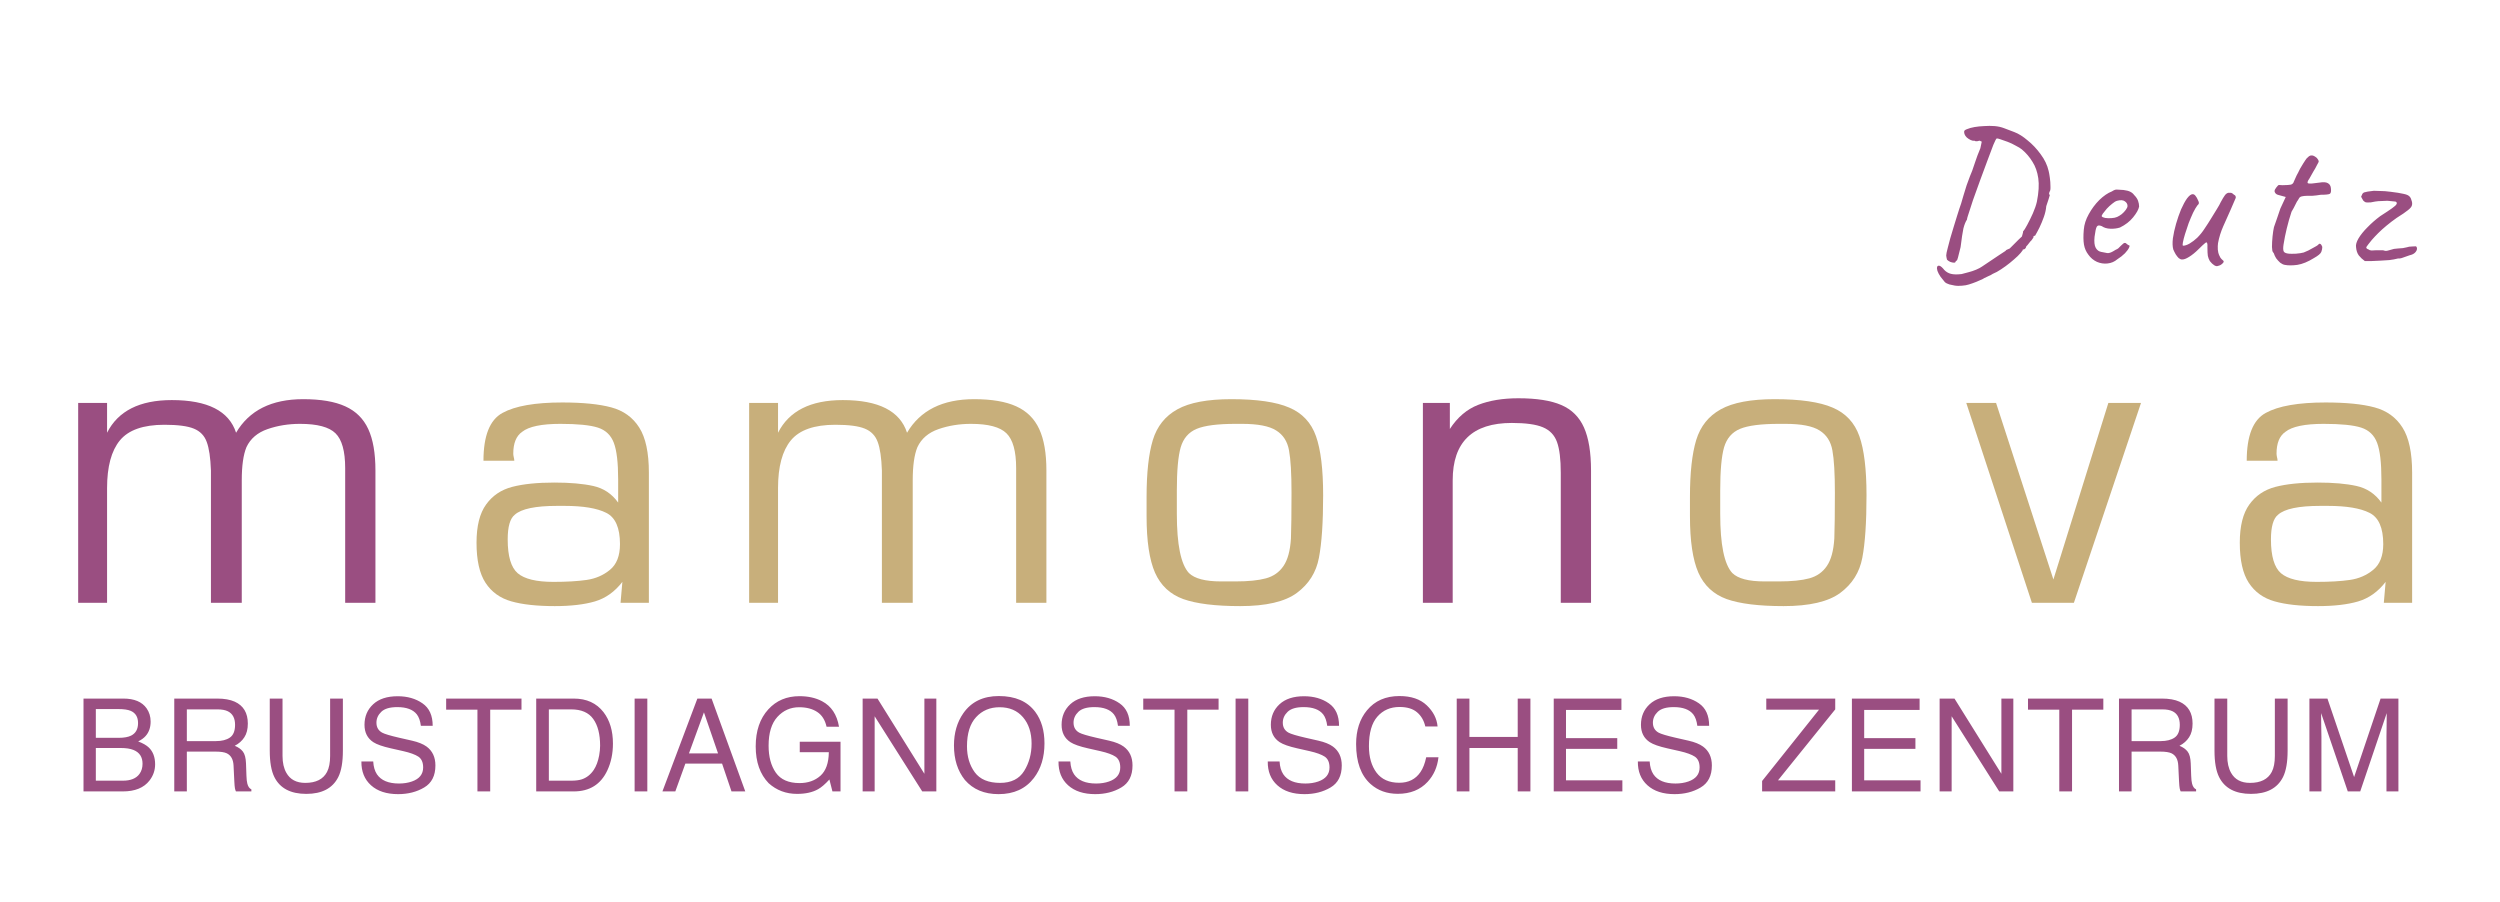 <?xml version="1.0" encoding="UTF-8"?> <svg xmlns="http://www.w3.org/2000/svg" width="1352" height="488" viewBox="0 0 1352 488" fill="none"><path d="M1063.09 154.26C1061.73 154.476 1060.47 154.584 1059.31 154.584C1058.16 154.656 1056.47 154.404 1054.24 153.828C1053.09 153.468 1052.26 153.036 1051.75 152.532C1051.32 152.028 1050.57 151.092 1049.49 149.724C1048.69 148.572 1048.12 147.492 1047.76 146.484C1047.47 145.548 1047.43 144.792 1047.65 144.216C1047.87 143.712 1048.33 143.568 1049.05 143.784C1049.27 143.856 1049.59 144.072 1050.03 144.432C1050.53 144.864 1051 145.368 1051.43 145.944C1052.44 147.024 1053.66 147.744 1055.1 148.104C1056.54 148.464 1058.45 148.5 1060.83 148.212C1061.83 147.996 1063.06 147.672 1064.5 147.24C1065.94 146.88 1067.34 146.412 1068.71 145.836C1070.08 145.26 1071.16 144.684 1071.95 144.108C1075.77 141.516 1078.83 139.464 1081.13 137.952C1083.43 136.44 1084.59 135.684 1084.59 135.684C1084.73 135.396 1084.98 135.18 1085.34 135.036C1085.77 134.82 1086.28 134.604 1086.85 134.388C1087.29 133.956 1087.97 133.272 1088.91 132.336C1089.91 131.4 1090.85 130.464 1091.71 129.528C1092.65 128.592 1093.23 128.052 1093.44 127.908C1093.59 127.26 1093.73 126.756 1093.87 126.396C1094.02 125.964 1094.09 125.532 1094.09 125.1C1094.67 124.524 1095.42 123.336 1096.36 121.536C1097.37 119.664 1098.37 117.612 1099.38 115.38C1100.39 113.076 1101.11 110.988 1101.54 109.116C1102.55 104.076 1102.8 99.828 1102.3 96.372C1101.79 92.916 1100.75 89.964 1099.17 87.516C1097.65 84.996 1095.75 82.764 1093.44 80.82C1092.65 80.172 1091.53 79.488 1090.09 78.768C1088.73 77.976 1087.29 77.292 1085.77 76.716C1084.26 76.14 1082.93 75.672 1081.78 75.312C1080.7 74.952 1080.05 74.808 1079.83 74.88C1079.55 74.952 1078.93 76.104 1078 78.336C1077.13 80.496 1076.09 83.268 1074.87 86.652C1073.64 90.036 1072.31 93.636 1070.87 97.452C1069.5 101.268 1068.21 104.868 1066.98 108.252C1066.55 109.62 1066.08 111.06 1065.58 112.572C1065.07 114.084 1064.64 115.416 1064.28 116.568C1063.92 117.648 1063.74 118.368 1063.74 118.728C1062.95 119.952 1062.3 121.572 1061.8 123.588C1061.37 125.604 1060.86 128.952 1060.29 133.632C1059.64 136.08 1059.17 137.952 1058.88 139.248C1058.59 140.472 1058.31 141.048 1058.02 140.976C1058.02 140.976 1057.98 141.012 1057.91 141.084C1057.91 141.084 1057.8 141.192 1057.59 141.408C1057.59 141.84 1057.3 142.056 1056.72 142.056C1056.15 142.056 1055.46 141.912 1054.67 141.624C1053.95 141.264 1053.37 140.868 1052.94 140.436C1052.73 139.644 1052.58 138.888 1052.51 138.168C1052.51 137.448 1052.8 136.044 1053.37 133.956C1053.73 132.588 1054.17 130.932 1054.67 128.988C1055.25 126.972 1055.86 124.92 1056.51 122.832C1057.15 120.672 1057.77 118.692 1058.34 116.892C1058.92 115.092 1059.35 113.724 1059.64 112.788C1060.14 111.564 1060.86 109.26 1061.8 105.876C1062.37 104.004 1062.95 102.132 1063.53 100.26C1064.17 98.388 1064.79 96.732 1065.36 95.292C1065.94 93.78 1066.33 92.808 1066.55 92.376C1066.91 91.44 1067.45 89.856 1068.17 87.624C1068.89 85.392 1069.83 82.908 1070.98 80.172L1071.73 76.608L1070.55 76.068C1069.68 76.356 1069 76.464 1068.49 76.392C1068.06 76.248 1067.77 76.14 1067.63 76.068C1067.2 76.212 1066.59 76.104 1065.79 75.744C1065 75.384 1064.28 74.916 1063.63 74.34C1063.06 73.764 1062.7 73.26 1062.55 72.828C1062.41 72.54 1062.3 72.18 1062.23 71.748C1062.23 71.244 1062.23 70.992 1062.23 70.992C1062.3 70.56 1062.84 70.164 1063.85 69.804C1064.86 69.372 1066.15 69.012 1067.74 68.724C1069.39 68.436 1071.16 68.256 1073.03 68.184C1074.97 68.04 1076.85 68.04 1078.65 68.184C1080.52 68.328 1082.28 68.724 1083.94 69.372C1085.59 70.02 1087.39 70.704 1089.34 71.424C1091.64 72.288 1094.05 73.8 1096.57 75.96C1099.17 78.048 1101.51 80.532 1103.59 83.412C1105.75 86.292 1107.19 89.316 1107.91 92.484C1108.13 93.348 1108.35 94.572 1108.56 96.156C1108.78 97.74 1108.89 99.288 1108.89 100.8C1108.96 102.24 1108.81 103.176 1108.45 103.608C1108.31 103.896 1108.2 104.256 1108.13 104.688C1108.13 105.048 1108.27 105.3 1108.56 105.444C1108.49 105.66 1108.24 106.488 1107.81 107.928C1107.37 109.296 1106.98 110.484 1106.62 111.492C1106.47 113.364 1106.04 115.308 1105.32 117.324C1104.6 119.34 1103.81 121.248 1102.95 123.048C1102.08 124.776 1101.29 126.252 1100.57 127.476C1100.28 127.476 1099.99 127.548 1099.71 127.692C1099.49 127.764 1099.53 127.836 1099.81 127.908C1099.81 128.268 1099.42 128.952 1098.63 129.96C1098.34 130.176 1097.87 130.716 1097.22 131.58C1096.65 132.372 1096.18 132.912 1095.82 133.2C1095.75 133.704 1095.53 134.136 1095.17 134.496C1094.81 134.784 1094.49 134.928 1094.2 134.928C1094.2 134.928 1094.13 134.928 1093.98 134.928C1093.91 134.928 1093.87 135.072 1093.87 135.36C1093.3 136.224 1092.4 137.268 1091.17 138.492C1089.95 139.644 1088.55 140.868 1086.96 142.164C1085.45 143.388 1083.87 144.54 1082.21 145.62C1080.63 146.7 1079.11 147.528 1077.67 148.104C1076.95 148.608 1076.2 149.004 1075.41 149.292C1074.61 149.652 1073.86 150.012 1073.14 150.372C1072.78 150.66 1071.99 151.056 1070.76 151.56C1069.54 152.136 1068.21 152.676 1066.77 153.18C1065.4 153.684 1064.17 154.044 1063.09 154.26ZM1145.05 140.22C1143.54 141.516 1141.78 142.272 1139.76 142.488C1137.82 142.704 1135.91 142.416 1134.04 141.624C1132.17 140.76 1130.62 139.464 1129.39 137.736C1128.17 136.152 1127.38 134.352 1127.02 132.336C1126.66 130.248 1126.62 127.548 1126.91 124.236C1127.13 121.428 1128.03 118.62 1129.61 115.812C1131.19 112.932 1133.1 110.376 1135.33 108.144C1137.64 105.912 1139.91 104.364 1142.14 103.5C1143.22 102.78 1144.12 102.456 1144.84 102.528C1145.63 102.528 1146.82 102.6 1148.4 102.744C1150.06 102.96 1151.28 103.284 1152.07 103.716C1152.94 104.148 1153.62 104.724 1154.13 105.444C1155.21 106.524 1155.93 107.604 1156.29 108.684C1156.65 109.692 1156.83 110.7 1156.83 111.708C1156.54 113.292 1155.46 115.236 1153.59 117.54C1151.79 119.772 1149.41 121.608 1146.46 123.048C1144.87 123.552 1143.15 123.768 1141.27 123.696C1139.4 123.624 1137.85 123.156 1136.63 122.292C1135.26 121.716 1134.36 121.824 1133.93 122.616C1133.5 123.336 1133.1 125.136 1132.74 128.016C1132.45 130.752 1132.67 132.768 1133.39 134.064C1134.11 135.288 1135.08 136.008 1136.31 136.224C1137.75 136.512 1138.86 136.728 1139.65 136.872C1140.52 136.944 1141.56 136.62 1142.79 135.9C1143.94 135.18 1144.66 134.784 1144.95 134.712C1145.23 134.568 1145.45 134.424 1145.59 134.28C1145.81 134.064 1146.28 133.596 1147 132.876C1147.5 132.372 1147.9 132.012 1148.19 131.796C1148.47 131.508 1148.8 131.364 1149.16 131.364C1149.52 131.364 1149.84 131.544 1150.13 131.904C1150.42 132.192 1150.71 132.408 1150.99 132.552C1151.71 132.552 1151.86 132.984 1151.43 133.848C1151.07 134.712 1150.31 135.756 1149.16 136.98C1148.01 138.132 1146.64 139.212 1145.05 140.22ZM1144.95 117.324C1145.74 116.964 1146.57 116.46 1147.43 115.812C1148.29 115.092 1149.01 114.336 1149.59 113.544C1150.24 112.68 1150.56 111.96 1150.56 111.384C1150.56 110.376 1150.09 109.548 1149.16 108.9C1148.22 108.18 1146.82 108.072 1144.95 108.576C1144.15 108.792 1143.25 109.332 1142.25 110.196C1141.24 110.988 1140.27 111.888 1139.33 112.896C1138.47 113.904 1137.75 114.804 1137.17 115.596C1136.67 116.388 1136.49 116.856 1136.63 117C1136.85 117.36 1137.46 117.648 1138.47 117.864C1139.47 118.008 1140.59 118.044 1141.81 117.972C1143.11 117.9 1144.15 117.684 1144.95 117.324ZM1199.51 143.784C1199 144.072 1198.32 143.964 1197.46 143.46C1196.66 142.956 1195.87 142.2 1195.08 141.192C1194.58 140.328 1194.22 139.392 1194 138.384C1193.86 137.376 1193.78 135.972 1193.78 134.172C1193.86 132.732 1193.78 131.796 1193.57 131.364C1193.42 130.932 1193.03 131.004 1192.38 131.58C1191.73 132.084 1190.62 133.128 1189.03 134.712C1187.23 136.512 1185.5 137.916 1183.85 138.924C1182.26 139.932 1180.97 140.4 1179.96 140.328C1179.46 140.328 1178.88 140.076 1178.23 139.572C1177.66 138.996 1177.12 138.312 1176.61 137.52C1176.11 136.656 1175.68 135.792 1175.32 134.928C1174.88 133.344 1174.81 131.328 1175.1 128.88C1175.46 126.36 1176.04 123.732 1176.83 120.996C1177.62 118.26 1178.52 115.668 1179.53 113.22C1180.61 110.772 1181.69 108.792 1182.77 107.28C1183.92 105.768 1184.93 105.012 1185.79 105.012C1186.37 105.012 1186.87 105.3 1187.3 105.876C1187.81 106.452 1188.31 107.352 1188.82 108.576C1189.1 109.08 1189.21 109.512 1189.14 109.872C1189.14 110.232 1188.85 110.664 1188.28 111.168C1187.63 112.032 1186.87 113.328 1186.01 115.056C1185.22 116.784 1184.42 118.656 1183.63 120.672C1182.91 122.688 1182.26 124.632 1181.69 126.504C1181.11 128.376 1180.72 129.924 1180.5 131.148C1180.28 132.3 1180.32 132.876 1180.61 132.876C1181.62 132.876 1182.8 132.48 1184.17 131.688C1185.61 130.824 1186.98 129.78 1188.28 128.556C1189.79 127.044 1191.12 125.388 1192.27 123.588C1193.5 121.788 1194.72 119.88 1195.94 117.864C1196.88 116.424 1197.85 114.84 1198.86 113.112C1199.94 111.384 1200.62 110.16 1200.91 109.44C1201.92 107.568 1202.68 106.308 1203.18 105.66C1203.68 104.94 1204.3 104.472 1205.02 104.256C1205.38 104.256 1205.7 104.256 1205.99 104.256C1206.35 104.256 1206.53 104.256 1206.53 104.256C1206.96 104.328 1207.46 104.652 1208.04 105.228C1208.62 105.516 1208.94 105.804 1209.01 106.092C1209.08 106.308 1209.12 106.596 1209.12 106.956C1208.83 107.676 1208.36 108.756 1207.72 110.196C1207.14 111.564 1206.71 112.572 1206.42 113.22C1205.05 116.316 1203.68 119.376 1202.32 122.4C1201.02 125.352 1200.08 128.376 1199.51 131.472C1199.36 132.48 1199.33 133.668 1199.4 135.036C1199.54 136.332 1199.76 137.268 1200.05 137.844C1200.26 138.276 1200.52 138.78 1200.8 139.356C1201.16 139.86 1201.56 140.292 1201.99 140.652C1202.64 141.084 1202.75 141.552 1202.32 142.056C1201.96 142.56 1201.45 142.992 1200.8 143.352C1200.16 143.64 1199.72 143.784 1199.51 143.784ZM1235.59 143.244C1234.8 143.1 1233.97 142.704 1233.11 142.056C1232.32 141.336 1231.6 140.544 1230.95 139.68C1230.37 138.744 1229.98 137.916 1229.76 137.196C1229.76 137.052 1229.65 136.872 1229.44 136.656C1229.29 136.44 1229.22 136.332 1229.22 136.332C1228.93 136.116 1228.75 135.18 1228.68 133.524C1228.68 131.796 1228.79 129.888 1229 127.8C1229.22 125.712 1229.47 124.056 1229.76 122.832C1230.12 121.68 1230.66 120.132 1231.38 118.188C1232.1 116.172 1232.71 114.372 1233.22 112.788L1236.13 106.524L1231.81 105.336C1231.31 105.192 1230.88 104.904 1230.52 104.472C1230.23 104.04 1230.08 103.68 1230.08 103.392C1230.08 102.816 1230.41 102.132 1231.06 101.34C1231.7 100.476 1232.17 100.044 1232.46 100.044C1232.82 100.116 1233.47 100.152 1234.4 100.152C1235.41 100.152 1236.38 100.116 1237.32 100.044C1238.26 99.972 1238.83 99.9 1239.05 99.828C1239.34 99.684 1239.62 99.504 1239.91 99.288C1240.2 99 1240.42 98.604 1240.56 98.1C1240.92 97.308 1241.24 96.588 1241.53 95.94C1241.82 95.22 1242.22 94.428 1242.72 93.564C1243.22 92.628 1243.62 91.836 1243.91 91.188C1244.27 90.54 1244.81 89.64 1245.53 88.488C1245.89 87.984 1246.28 87.372 1246.72 86.652C1247.15 85.932 1247.69 85.32 1248.34 84.816C1248.98 84.24 1249.63 83.988 1250.28 84.06C1251 84.06 1251.9 84.528 1252.98 85.464C1253.56 86.184 1253.88 86.724 1253.95 87.084C1254.02 87.444 1253.74 88.128 1253.09 89.136C1252.51 90.36 1251.83 91.584 1251.04 92.808C1250.32 94.032 1249.63 95.256 1248.98 96.48C1247.83 98.064 1247.62 98.964 1248.34 99.18C1249.06 99.396 1251.07 99.252 1254.38 98.748C1256.47 98.388 1257.98 98.496 1258.92 99.072C1259.86 99.576 1260.4 100.44 1260.54 101.664C1260.76 103.392 1260.58 104.436 1260 104.796C1259.42 105.156 1257.77 105.336 1255.03 105.336C1253.3 105.624 1251.83 105.804 1250.6 105.876C1249.38 105.876 1248.48 105.876 1247.9 105.876C1246.97 105.948 1246.36 105.984 1246.07 105.984C1245.78 105.984 1245.35 106.056 1244.77 106.2C1244.2 106.344 1243.76 106.596 1243.48 106.956C1243.26 107.244 1243.01 107.676 1242.72 108.252C1242.43 108.54 1242 109.296 1241.42 110.52C1240.85 111.744 1240.13 113.076 1239.26 114.516C1238.26 117.54 1237.39 120.564 1236.67 123.588C1235.95 126.54 1235.38 129.42 1234.94 132.228C1234.66 134.028 1234.69 135.288 1235.05 136.008C1235.41 136.656 1236.35 137.052 1237.86 137.196C1238.65 137.268 1239.91 137.268 1241.64 137.196C1243.44 137.052 1244.84 136.836 1245.85 136.548C1246.64 136.188 1247.47 135.828 1248.34 135.468C1249.2 135.036 1249.99 134.604 1250.71 134.172C1251.36 133.812 1252.01 133.452 1252.66 133.092C1253.3 132.66 1253.63 132.444 1253.63 132.444C1253.99 131.868 1254.38 131.688 1254.82 131.904C1255.25 132.12 1255.61 132.66 1255.9 133.524C1255.9 134.388 1255.72 135.288 1255.36 136.224C1255 137.16 1253.66 138.276 1251.36 139.572C1248.12 141.588 1245.13 142.812 1242.4 143.244C1239.73 143.604 1237.46 143.604 1235.59 143.244ZM1278.91 141.192C1277.61 140.256 1276.53 139.248 1275.67 138.168C1274.8 137.016 1274.3 135.504 1274.15 133.632C1273.94 132.408 1274.37 130.86 1275.45 128.988C1276.6 127.044 1278.22 125.028 1280.31 122.94C1282.4 120.78 1284.7 118.764 1287.22 116.892C1290.25 114.948 1292.41 113.508 1293.7 112.572C1295 111.636 1295.75 110.952 1295.97 110.52C1296.26 110.088 1296.26 109.692 1295.97 109.332C1295.75 109.044 1295.21 108.9 1294.35 108.9C1293.56 108.828 1292.48 108.72 1291.11 108.576C1290.25 108.648 1289.45 108.684 1288.73 108.684C1288.01 108.684 1287.15 108.72 1286.14 108.792C1285.21 108.864 1283.87 109.08 1282.15 109.44C1280.85 109.512 1279.95 109.512 1279.45 109.44C1279.01 109.296 1278.55 108.972 1278.04 108.468C1277.68 107.82 1277.36 107.244 1277.07 106.74C1276.85 106.236 1276.93 105.876 1277.29 105.66C1277.43 104.868 1277.86 104.328 1278.58 104.04C1279.37 103.752 1281.1 103.464 1283.77 103.176C1284.34 103.248 1285.46 103.284 1287.11 103.284C1288.84 103.284 1290.75 103.428 1292.84 103.716C1295.86 104.076 1298.13 104.436 1299.64 104.796C1301.15 105.084 1302.2 105.48 1302.77 105.984C1303.42 106.488 1303.85 107.208 1304.07 108.144C1304.5 109.224 1304.61 110.16 1304.39 110.952C1304.25 111.744 1303.53 112.644 1302.23 113.652C1301.01 114.66 1298.96 116.064 1296.08 117.864C1294.13 119.232 1292.3 120.636 1290.57 122.076C1288.91 123.444 1287.44 124.776 1286.14 126.072C1284.85 127.368 1283.69 128.592 1282.69 129.744C1281.1 131.688 1280.13 132.948 1279.77 133.524C1279.48 134.1 1279.88 134.568 1280.96 134.928C1281.25 135.216 1281.75 135.396 1282.47 135.468C1283.19 135.468 1283.91 135.432 1284.63 135.36C1285.21 135.36 1286.07 135.36 1287.22 135.36C1288.37 135.288 1289.06 135.324 1289.27 135.468C1289.85 135.756 1290.61 135.756 1291.54 135.468C1292.55 135.18 1293.59 134.892 1294.67 134.604C1295.11 134.532 1295.79 134.46 1296.73 134.388C1297.66 134.316 1298.6 134.244 1299.53 134.172C1300.47 134.028 1301.15 133.884 1301.59 133.74C1302.38 133.452 1303.31 133.308 1304.39 133.308C1305.55 133.236 1306.27 133.2 1306.55 133.2C1306.99 133.56 1307.17 134.064 1307.09 134.712C1307.02 135.36 1306.66 136.008 1306.01 136.656C1305.37 137.304 1304.39 137.772 1303.1 138.06C1301.01 138.78 1299.57 139.284 1298.78 139.572C1298.06 139.788 1297.41 139.86 1296.83 139.788C1295.47 140.148 1293.92 140.436 1292.19 140.652C1290.46 140.796 1288.73 140.904 1287.01 140.976C1285.28 141.048 1283.69 141.12 1282.25 141.192C1280.81 141.192 1279.7 141.192 1278.91 141.192Z" fill="#9A4E81"></path><path d="M42.276 217.903H57.903V234.022C63.851 222.251 75.519 216.365 92.91 216.365C112.27 216.365 123.856 222.251 127.671 234.022C134.767 221.923 146.866 215.873 163.97 215.873C173.485 215.873 181.073 217.165 186.733 219.749C192.435 222.333 196.577 226.435 199.161 232.054C201.745 237.632 203.037 245.097 203.037 254.448V326H186.672V253.156C186.672 244.01 184.929 237.734 181.442 234.33C177.997 230.926 171.599 229.224 162.247 229.224C156.013 229.224 150.168 230.167 144.713 232.054C139.258 233.94 135.443 237.201 133.27 241.836C131.588 245.938 130.747 251.905 130.747 259.739V326H114.074V254.448C113.828 247.517 113.069 242.369 111.798 239.006C110.567 235.602 108.25 233.202 104.846 231.808C101.482 230.413 96.171 229.716 88.911 229.716C77.509 229.716 69.49 232.525 64.856 238.145C60.221 243.764 57.903 252.377 57.903 263.984V326H42.276V217.903Z" fill="#9A4E81"></path><path d="M278.131 249.157H261.458C261.458 235.663 264.883 227.05 271.732 223.317C278.582 219.544 289.369 217.657 304.094 217.657C315.168 217.657 323.986 218.539 330.549 220.303C337.152 222.066 342.197 225.696 345.684 231.192C349.17 236.647 350.913 244.81 350.913 255.679V326H335.594L336.578 314.68C332.477 320.012 327.514 323.539 321.689 325.262C315.906 326.943 308.688 327.784 300.033 327.784C290.354 327.784 282.499 326.923 276.47 325.2C270.44 323.478 265.806 320.135 262.565 315.172C259.325 310.209 257.705 302.99 257.705 293.516C257.705 284.492 259.428 277.602 262.873 272.844C266.318 268.045 271.015 264.866 276.962 263.308C282.95 261.749 290.559 260.97 299.787 260.97C308.277 260.97 315.291 261.585 320.828 262.815C326.406 264.046 330.897 267.04 334.302 271.798V259.247C334.302 250.183 333.522 243.6 331.964 239.498C330.405 235.355 327.534 232.607 323.351 231.254C319.167 229.9 312.399 229.224 303.048 229.224C292.876 229.224 285.985 230.659 282.376 233.53C279.177 235.745 277.577 239.683 277.577 245.343C277.577 245.794 277.659 246.409 277.823 247.188C278.028 247.927 278.131 248.583 278.131 249.157ZM274.562 291.731C274.562 300.796 276.367 306.887 279.977 310.004C283.627 313.121 290.066 314.68 299.295 314.68C306.391 314.68 312.358 314.331 317.198 313.634C322.079 312.937 326.304 311.111 329.872 308.158C333.481 305.205 335.286 300.57 335.286 294.254C335.286 285.436 332.805 279.796 327.842 277.335C322.879 274.833 315.373 273.582 305.324 273.582H301.264C289.533 273.582 281.904 275.182 278.377 278.381C275.834 280.391 274.562 284.841 274.562 291.731Z" fill="#C8AF7B"></path><path d="M405.133 217.903H420.76V234.022C426.708 222.251 438.376 216.365 455.767 216.365C475.126 216.365 486.713 222.251 490.528 234.022C497.624 221.923 509.723 215.873 526.827 215.873C536.342 215.873 543.93 217.165 549.59 219.749C555.292 222.333 559.434 226.435 562.018 232.054C564.602 237.632 565.894 245.097 565.894 254.448V326H549.529V253.156C549.529 244.01 547.786 237.734 544.299 234.33C540.854 230.926 534.456 229.224 525.104 229.224C518.87 229.224 513.025 230.167 507.57 232.054C502.115 233.94 498.3 237.201 496.126 241.836C494.445 245.938 493.604 251.905 493.604 259.739V326H476.931V254.448C476.685 247.517 475.926 242.369 474.655 239.006C473.424 235.602 471.107 233.202 467.703 231.808C464.339 230.413 459.028 229.716 451.768 229.716C440.366 229.716 432.347 232.525 427.712 238.145C423.078 243.764 420.76 252.377 420.76 263.984V326H405.133V217.903Z" fill="#C8AF7B"></path><path d="M620.07 268.783C620.07 255.699 621.198 245.425 623.454 237.96C625.75 230.495 630.18 224.958 636.743 221.349C643.305 217.698 653.026 215.873 665.905 215.873C679.768 215.873 690.207 217.391 697.22 220.426C704.275 223.42 709.094 228.567 711.678 235.868C714.262 243.169 715.554 253.812 715.554 267.799C715.554 282.482 714.795 293.762 713.278 301.637C711.801 309.512 707.823 315.849 701.342 320.647C694.903 325.405 684.69 327.784 670.704 327.784C657.292 327.784 647.017 326.513 639.88 323.97C632.785 321.386 627.699 316.628 624.623 309.696C621.587 302.765 620.07 292.572 620.07 279.119V268.783ZM636.435 268.783V277.889C636.435 294.5 638.609 305.164 642.957 309.881C646.033 312.916 651.836 314.434 660.368 314.434H668.181C675.072 314.434 680.547 313.88 684.608 312.772C688.668 311.665 691.827 309.45 694.083 306.128C696.379 302.806 697.733 297.843 698.143 291.239C698.348 285.497 698.451 277.253 698.451 266.507C698.451 256.048 698 248.398 697.097 243.559C696.236 238.719 693.918 235.13 690.145 232.792C686.413 230.413 680.26 229.224 671.688 229.224H668.181C658.501 229.224 651.488 230.126 647.14 231.931C642.833 233.735 639.962 237.058 638.527 241.897C637.132 246.737 636.435 254.53 636.435 265.276V268.783Z" fill="#C8AF7B"></path><path d="M769.499 217.903H784.08V231.992C788.181 225.676 793.288 221.328 799.399 218.949C805.51 216.57 812.75 215.381 821.117 215.381C830.96 215.381 838.692 216.591 844.311 219.011C849.971 221.431 854.073 225.491 856.616 231.192C859.159 236.894 860.43 244.646 860.43 254.448V326H844.065V255.679C844.065 248.378 843.388 242.841 842.035 239.067C840.681 235.294 838.138 232.628 834.406 231.069C830.714 229.511 825.116 228.731 817.61 228.731C796.282 228.731 785.618 239.067 785.618 259.739V326H769.499V217.903Z" fill="#9A4E81"></path><path d="M913.927 268.783C913.927 255.699 915.055 245.425 917.311 237.96C919.608 230.495 924.037 224.958 930.6 221.349C937.162 217.698 946.883 215.873 959.762 215.873C973.625 215.873 984.064 217.391 991.077 220.426C998.132 223.42 1002.95 228.567 1005.54 235.868C1008.12 243.169 1009.41 253.812 1009.41 267.799C1009.41 282.482 1008.65 293.762 1007.14 301.637C1005.66 309.512 1001.68 315.849 995.199 320.647C988.76 325.405 978.547 327.784 964.561 327.784C951.149 327.784 940.874 326.513 933.738 323.97C926.642 321.386 921.556 316.628 918.48 309.696C915.445 302.765 913.927 292.572 913.927 279.119V268.783ZM930.292 268.783V277.889C930.292 294.5 932.466 305.164 936.814 309.881C939.89 312.916 945.694 314.434 954.225 314.434H962.038C968.929 314.434 974.405 313.88 978.465 312.772C982.526 311.665 985.684 309.45 987.94 306.128C990.237 302.806 991.59 297.843 992 291.239C992.205 285.497 992.308 277.253 992.308 266.507C992.308 256.048 991.857 248.398 990.954 243.559C990.093 238.719 987.776 235.13 984.002 232.792C980.27 230.413 974.117 229.224 965.545 229.224H962.038C952.359 229.224 945.345 230.126 940.997 231.931C936.691 233.735 933.82 237.058 932.384 241.897C930.99 246.737 930.292 254.53 930.292 265.276V268.783Z" fill="#C8AF7B"></path><path d="M1157.86 217.903L1121.56 326H1098.85L1063.36 217.903H1079.47L1110.48 313.388L1140.2 217.903H1157.86Z" fill="#C8AF7B"></path><path d="M1231.7 249.157H1215.03C1215.03 235.663 1218.45 227.05 1225.3 223.317C1232.15 219.544 1242.94 217.657 1257.67 217.657C1268.74 217.657 1277.56 218.539 1284.12 220.303C1290.72 222.066 1295.77 225.696 1299.25 231.192C1302.74 236.647 1304.48 244.81 1304.48 255.679V326H1289.17L1290.15 314.68C1286.05 320.012 1281.08 323.539 1275.26 325.262C1269.48 326.943 1262.26 327.784 1253.6 327.784C1243.92 327.784 1236.07 326.923 1230.04 325.2C1224.01 323.478 1219.38 320.135 1216.14 315.172C1212.9 310.209 1211.28 302.99 1211.28 293.516C1211.28 284.492 1213 277.602 1216.44 272.844C1219.89 268.045 1224.59 264.866 1230.53 263.308C1236.52 261.749 1244.13 260.97 1253.36 260.97C1261.85 260.97 1268.86 261.585 1274.4 262.815C1279.98 264.046 1284.47 267.04 1287.87 271.798V259.247C1287.87 250.183 1287.09 243.6 1285.54 239.498C1283.98 235.355 1281.11 232.607 1276.92 231.254C1272.74 229.9 1265.97 229.224 1256.62 229.224C1246.45 229.224 1239.56 230.659 1235.95 233.53C1232.75 235.745 1231.15 239.683 1231.15 245.343C1231.15 245.794 1231.23 246.409 1231.39 247.188C1231.6 247.927 1231.7 248.583 1231.7 249.157ZM1228.13 291.731C1228.13 300.796 1229.94 306.887 1233.55 310.004C1237.2 313.121 1243.64 314.68 1252.87 314.68C1259.96 314.68 1265.93 314.331 1270.77 313.634C1275.65 312.937 1279.88 311.111 1283.44 308.158C1287.05 305.205 1288.86 300.57 1288.86 294.254C1288.86 285.436 1286.38 279.796 1281.41 277.335C1276.45 274.833 1268.94 273.582 1258.9 273.582H1254.83C1243.1 273.582 1235.48 275.182 1231.95 278.381C1229.41 280.391 1228.13 284.841 1228.13 291.731Z" fill="#C8AF7B"></path><path d="M64.199 399.016C67.07 399.016 69.303 398.617 70.898 397.819C73.405 396.566 74.658 394.31 74.658 391.052C74.658 387.771 73.325 385.56 70.659 384.421C69.155 383.783 66.922 383.464 63.96 383.464H51.826V399.016H64.199ZM66.489 422.189C70.659 422.189 73.633 420.982 75.41 418.566C76.527 417.04 77.085 415.194 77.085 413.029C77.085 409.383 75.456 406.9 72.197 405.578C70.466 404.872 68.175 404.519 65.327 404.519H51.826V422.189H66.489ZM45.161 377.79H66.728C72.607 377.79 76.789 379.545 79.272 383.054C80.731 385.127 81.46 387.52 81.46 390.231C81.46 393.399 80.56 395.996 78.76 398.024C77.826 399.095 76.481 400.075 74.727 400.964C77.301 401.944 79.227 403.049 80.503 404.279C82.759 406.467 83.887 409.486 83.887 413.337C83.887 416.573 82.873 419.501 80.845 422.121C77.814 426.04 72.995 428 66.387 428H45.161V377.79ZM116.766 400.793C119.956 400.793 122.474 400.155 124.32 398.879C126.188 397.603 127.123 395.301 127.123 391.975C127.123 388.397 125.824 385.959 123.226 384.66C121.836 383.977 119.979 383.635 117.655 383.635H101.044V400.793H116.766ZM94.242 377.79H117.484C121.312 377.79 124.468 378.348 126.952 379.465C131.669 381.607 134.027 385.56 134.027 391.325C134.027 394.333 133.4 396.794 132.147 398.708C130.917 400.622 129.185 402.16 126.952 403.322C128.911 404.12 130.381 405.168 131.361 406.467C132.364 407.766 132.922 409.873 133.036 412.79L133.275 419.523C133.343 421.438 133.503 422.862 133.754 423.796C134.164 425.391 134.893 426.416 135.941 426.872V428H127.601C127.373 427.567 127.191 427.009 127.054 426.325C126.918 425.642 126.804 424.32 126.713 422.36L126.302 413.986C126.143 410.705 124.924 408.506 122.645 407.39C121.346 406.774 119.307 406.467 116.527 406.467H101.044V428H94.242V377.79ZM152.79 377.79V408.825C152.79 412.471 153.474 415.502 154.841 417.917C156.869 421.563 160.287 423.386 165.095 423.386C170.86 423.386 174.779 421.415 176.853 417.473C177.969 415.331 178.528 412.448 178.528 408.825V377.79H185.432V405.988C185.432 412.163 184.6 416.914 182.937 420.241C179.883 426.302 174.118 429.333 165.642 429.333C157.165 429.333 151.412 426.302 148.381 420.241C146.718 416.914 145.886 412.163 145.886 405.988V377.79H152.79ZM201.837 411.799C201.996 414.647 202.668 416.96 203.853 418.737C206.109 422.064 210.085 423.728 215.782 423.728C218.334 423.728 220.658 423.363 222.755 422.634C226.811 421.221 228.839 418.692 228.839 415.046C228.839 412.312 227.984 410.363 226.275 409.201C224.543 408.062 221.832 407.071 218.14 406.228L211.339 404.689C206.895 403.687 203.751 402.582 201.905 401.374C198.715 399.278 197.12 396.145 197.12 391.975C197.12 387.463 198.681 383.76 201.803 380.866C204.924 377.972 209.345 376.525 215.064 376.525C220.328 376.525 224.794 377.801 228.463 380.354C232.154 382.883 234 386.939 234 392.521H227.608C227.266 389.833 226.537 387.771 225.421 386.335C223.347 383.715 219.827 382.404 214.859 382.404C210.849 382.404 207.966 383.247 206.212 384.934C204.457 386.62 203.58 388.579 203.58 390.812C203.58 393.273 204.605 395.074 206.656 396.213C208 396.942 211.042 397.854 215.782 398.947L222.823 400.554C226.218 401.328 228.839 402.388 230.684 403.732C233.874 406.079 235.47 409.486 235.47 413.952C235.47 419.512 233.442 423.488 229.386 425.881C225.352 428.273 220.658 429.47 215.304 429.47C209.06 429.47 204.172 427.875 200.64 424.685C197.109 421.517 195.377 417.222 195.445 411.799H201.837ZM282.021 377.79V383.771H265.102V428H258.198V383.771H241.279V377.79H282.021ZM308.953 422.189C311.255 422.189 313.146 421.95 314.627 421.472C317.27 420.583 319.435 418.874 321.121 416.345C322.465 414.317 323.434 411.719 324.026 408.552C324.368 406.66 324.539 404.906 324.539 403.288C324.539 397.067 323.297 392.237 320.813 388.796C318.353 385.355 314.376 383.635 308.885 383.635H296.819V422.189H308.953ZM289.983 377.79H310.32C317.225 377.79 322.579 380.24 326.385 385.139C329.78 389.559 331.478 395.222 331.478 402.126C331.478 407.458 330.475 412.277 328.47 416.584C324.938 424.195 318.865 428 310.252 428H289.983V377.79ZM343.2 377.79H350.07V428H343.2V377.79ZM388.316 407.424L380.694 385.241L372.593 407.424H388.316ZM377.139 377.79H384.829L403.047 428H395.596L390.503 412.961H370.645L365.21 428H358.237L377.139 377.79ZM432.338 376.491C437.055 376.491 441.133 377.403 444.574 379.226C449.564 381.846 452.618 386.438 453.734 393H447.001C446.18 389.331 444.483 386.665 441.908 385.002C439.333 383.316 436.086 382.473 432.167 382.473C427.518 382.473 423.599 384.216 420.409 387.702C417.242 391.188 415.658 396.384 415.658 403.288C415.658 409.258 416.968 414.123 419.589 417.883C422.209 421.62 426.482 423.488 432.406 423.488C436.941 423.488 440.689 422.178 443.651 419.558C446.636 416.914 448.163 412.653 448.231 406.774H432.509V401.135H454.555V428H450.18L448.539 421.54C446.237 424.069 444.198 425.824 442.421 426.804C439.436 428.49 435.642 429.333 431.039 429.333C425.092 429.333 419.976 427.408 415.692 423.557C411.021 418.726 408.685 412.095 408.685 403.664C408.685 395.256 410.964 388.568 415.521 383.601C419.851 378.861 425.456 376.491 432.338 376.491ZM466.516 377.79H474.548L499.91 418.464V377.79H506.37V428H498.747L473.01 387.36V428H466.516V377.79ZM540.172 376.423C549.036 376.423 555.598 379.271 559.859 384.968C563.186 389.411 564.85 395.096 564.85 402.023C564.85 409.52 562.947 415.752 559.142 420.72C554.675 426.553 548.307 429.47 540.035 429.47C532.311 429.47 526.238 426.918 521.817 421.813C517.875 416.892 515.904 410.671 515.904 403.151C515.904 396.361 517.59 390.55 520.963 385.72C525.292 379.522 531.695 376.423 540.172 376.423ZM540.855 423.386C546.848 423.386 551.178 421.244 553.844 416.96C556.533 412.653 557.877 407.709 557.877 402.126C557.877 396.224 556.327 391.473 553.229 387.873C550.152 384.273 545.937 382.473 540.582 382.473C535.387 382.473 531.148 384.261 527.867 387.839C524.586 391.394 522.945 396.646 522.945 403.596C522.945 409.156 524.347 413.85 527.149 417.678C529.975 421.483 534.544 423.386 540.855 423.386ZM578.828 411.799C578.987 414.647 579.659 416.96 580.844 418.737C583.1 422.064 587.076 423.728 592.773 423.728C595.325 423.728 597.649 423.363 599.746 422.634C603.802 421.221 605.83 418.692 605.83 415.046C605.83 412.312 604.975 410.363 603.266 409.201C601.534 408.062 598.823 407.071 595.131 406.228L588.33 404.689C583.886 403.687 580.742 402.582 578.896 401.374C575.706 399.278 574.111 396.145 574.111 391.975C574.111 387.463 575.672 383.76 578.794 380.866C581.915 377.972 586.336 376.525 592.055 376.525C597.319 376.525 601.785 377.801 605.454 380.354C609.145 382.883 610.991 386.939 610.991 392.521H604.599C604.257 389.833 603.528 387.771 602.412 386.335C600.338 383.715 596.818 382.404 591.85 382.404C587.84 382.404 584.957 383.247 583.203 384.934C581.448 386.62 580.571 388.579 580.571 390.812C580.571 393.273 581.596 395.074 583.647 396.213C584.991 396.942 588.033 397.854 592.773 398.947L599.814 400.554C603.209 401.328 605.83 402.388 607.675 403.732C610.866 406.079 612.461 409.486 612.461 413.952C612.461 419.512 610.433 423.488 606.377 425.881C602.343 428.273 597.649 429.47 592.295 429.47C586.051 429.47 581.163 427.875 577.631 424.685C574.1 421.517 572.368 417.222 572.436 411.799H578.828ZM659.012 377.79V383.771H642.093V428H635.189V383.771H618.27V377.79H659.012ZM668.205 377.79H675.075V428H668.205V377.79ZM691.993 411.799C692.152 414.647 692.824 416.96 694.009 418.737C696.265 422.064 700.241 423.728 705.938 423.728C708.49 423.728 710.814 423.363 712.911 422.634C716.967 421.221 718.995 418.692 718.995 415.046C718.995 412.312 718.14 410.363 716.431 409.201C714.699 408.062 711.988 407.071 708.296 406.228L701.495 404.689C697.051 403.687 693.907 402.582 692.061 401.374C688.871 399.278 687.276 396.145 687.276 391.975C687.276 387.463 688.837 383.76 691.958 380.866C695.08 377.972 699.501 376.525 705.22 376.525C710.484 376.525 714.95 377.801 718.619 380.354C722.31 382.883 724.156 386.939 724.156 392.521H717.764C717.422 389.833 716.693 387.771 715.577 386.335C713.503 383.715 709.982 382.404 705.015 382.404C701.005 382.404 698.122 383.247 696.368 384.934C694.613 386.62 693.736 388.579 693.736 390.812C693.736 393.273 694.761 395.074 696.812 396.213C698.156 396.942 701.198 397.854 705.938 398.947L712.979 400.554C716.374 401.328 718.995 402.388 720.84 403.732C724.03 406.079 725.625 409.486 725.625 413.952C725.625 419.512 723.597 423.488 719.541 425.881C715.508 428.273 710.814 429.47 705.459 429.47C699.216 429.47 694.328 427.875 690.796 424.685C687.264 421.517 685.533 417.222 685.601 411.799H691.993ZM756.796 376.423C763.153 376.423 768.087 378.098 771.596 381.447C775.105 384.797 777.053 388.602 777.44 392.863H770.81C770.058 389.628 768.554 387.064 766.298 385.173C764.065 383.282 760.92 382.336 756.864 382.336C751.92 382.336 747.921 384.079 744.867 387.565C741.837 391.029 740.321 396.35 740.321 403.527C740.321 409.406 741.688 414.18 744.423 417.849C747.18 421.494 751.282 423.317 756.728 423.317C761.741 423.317 765.557 421.392 768.178 417.541C769.568 415.513 770.604 412.847 771.288 409.543H777.919C777.326 414.829 775.367 419.261 772.04 422.839C768.052 427.146 762.675 429.299 755.907 429.299C750.074 429.299 745.175 427.533 741.21 424.001C735.992 419.33 733.383 412.118 733.383 402.365C733.383 394.96 735.342 388.887 739.262 384.147C743.5 378.998 749.345 376.423 756.796 376.423ZM787.796 377.79H794.666V398.537H820.779V377.79H827.649V428H820.779V404.519H794.666V428H787.796V377.79ZM840.26 377.79H876.866V383.942H846.891V399.187H874.611V404.997H846.891V422.019H877.379V428H840.26V377.79ZM892.143 411.799C892.303 414.647 892.975 416.96 894.16 418.737C896.416 422.064 900.392 423.728 906.089 423.728C908.641 423.728 910.965 423.363 913.061 422.634C917.117 421.221 919.145 418.692 919.145 415.046C919.145 412.312 918.291 410.363 916.582 409.201C914.85 408.062 912.138 407.071 908.447 406.228L901.645 404.689C897.202 403.687 894.057 402.582 892.212 401.374C889.022 399.278 887.427 396.145 887.427 391.975C887.427 387.463 888.987 383.76 892.109 380.866C895.231 377.972 899.652 376.525 905.371 376.525C910.635 376.525 915.101 377.801 918.769 380.354C922.461 382.883 924.306 386.939 924.306 392.521H917.915C917.573 389.833 916.844 387.771 915.727 386.335C913.654 383.715 910.133 382.404 905.166 382.404C901.155 382.404 898.273 383.247 896.518 384.934C894.764 386.62 893.887 388.579 893.887 390.812C893.887 393.273 894.912 395.074 896.963 396.213C898.307 396.942 901.349 397.854 906.089 398.947L913.13 400.554C916.525 401.328 919.145 402.388 920.991 403.732C924.181 406.079 925.776 409.486 925.776 413.952C925.776 419.512 923.748 423.488 919.692 425.881C915.659 428.273 910.965 429.47 905.61 429.47C899.367 429.47 894.479 427.875 890.947 424.685C887.415 421.517 885.683 417.222 885.752 411.799H892.143ZM952.946 422.36L983.742 383.771H955.202V377.79H992.492V383.635L961.525 422.019H992.492V428H952.946V422.36ZM1001.51 377.79H1038.12V383.942H1008.15V399.187H1035.86V404.997H1008.15V422.019H1038.63V428H1001.51V377.79ZM1048.95 377.79H1056.99L1082.35 418.464V377.79H1088.81V428H1081.19L1055.45 387.36V428H1048.95V377.79ZM1137.48 377.79V383.771H1120.56V428H1113.66V383.771H1096.74V377.79H1137.48ZM1168.48 400.793C1171.67 400.793 1174.19 400.155 1176.03 398.879C1177.9 397.603 1178.83 395.301 1178.83 391.975C1178.83 388.397 1177.54 385.959 1174.94 384.66C1173.55 383.977 1171.69 383.635 1169.37 383.635H1152.76V400.793H1168.48ZM1145.95 377.79H1169.2C1173.02 377.79 1176.18 378.348 1178.66 379.465C1183.38 381.607 1185.74 385.56 1185.74 391.325C1185.74 394.333 1185.11 396.794 1183.86 398.708C1182.63 400.622 1180.9 402.16 1178.66 403.322C1180.62 404.12 1182.09 405.168 1183.07 406.467C1184.08 407.766 1184.63 409.873 1184.75 412.79L1184.99 419.523C1185.06 421.438 1185.21 422.862 1185.47 423.796C1185.88 425.391 1186.6 426.416 1187.65 426.872V428H1179.31C1179.09 427.567 1178.9 427.009 1178.77 426.325C1178.63 425.642 1178.52 424.32 1178.42 422.36L1178.01 413.986C1177.85 410.705 1176.64 408.506 1174.36 407.39C1173.06 406.774 1171.02 406.467 1168.24 406.467H1152.76V428H1145.95V377.79ZM1204.5 377.79V408.825C1204.5 412.471 1205.19 415.502 1206.55 417.917C1208.58 421.563 1212 423.386 1216.81 423.386C1222.57 423.386 1226.49 421.415 1228.56 417.473C1229.68 415.331 1230.24 412.448 1230.24 408.825V377.79H1237.14V405.988C1237.14 412.163 1236.31 416.914 1234.65 420.241C1231.6 426.302 1225.83 429.333 1217.35 429.333C1208.88 429.333 1203.12 426.302 1200.09 420.241C1198.43 416.914 1197.6 412.163 1197.6 405.988V377.79H1204.5ZM1248.93 377.79H1258.68L1273.1 420.241L1287.42 377.79H1297.06V428H1290.6V398.366C1290.6 397.341 1290.62 395.643 1290.67 393.273C1290.71 390.904 1290.74 388.363 1290.74 385.651L1276.41 428H1269.68L1255.26 385.651V387.189C1255.26 388.42 1255.28 390.3 1255.33 392.829C1255.39 395.336 1255.43 397.181 1255.43 398.366V428H1248.93V377.79Z" fill="#9A4E81"></path></svg> 